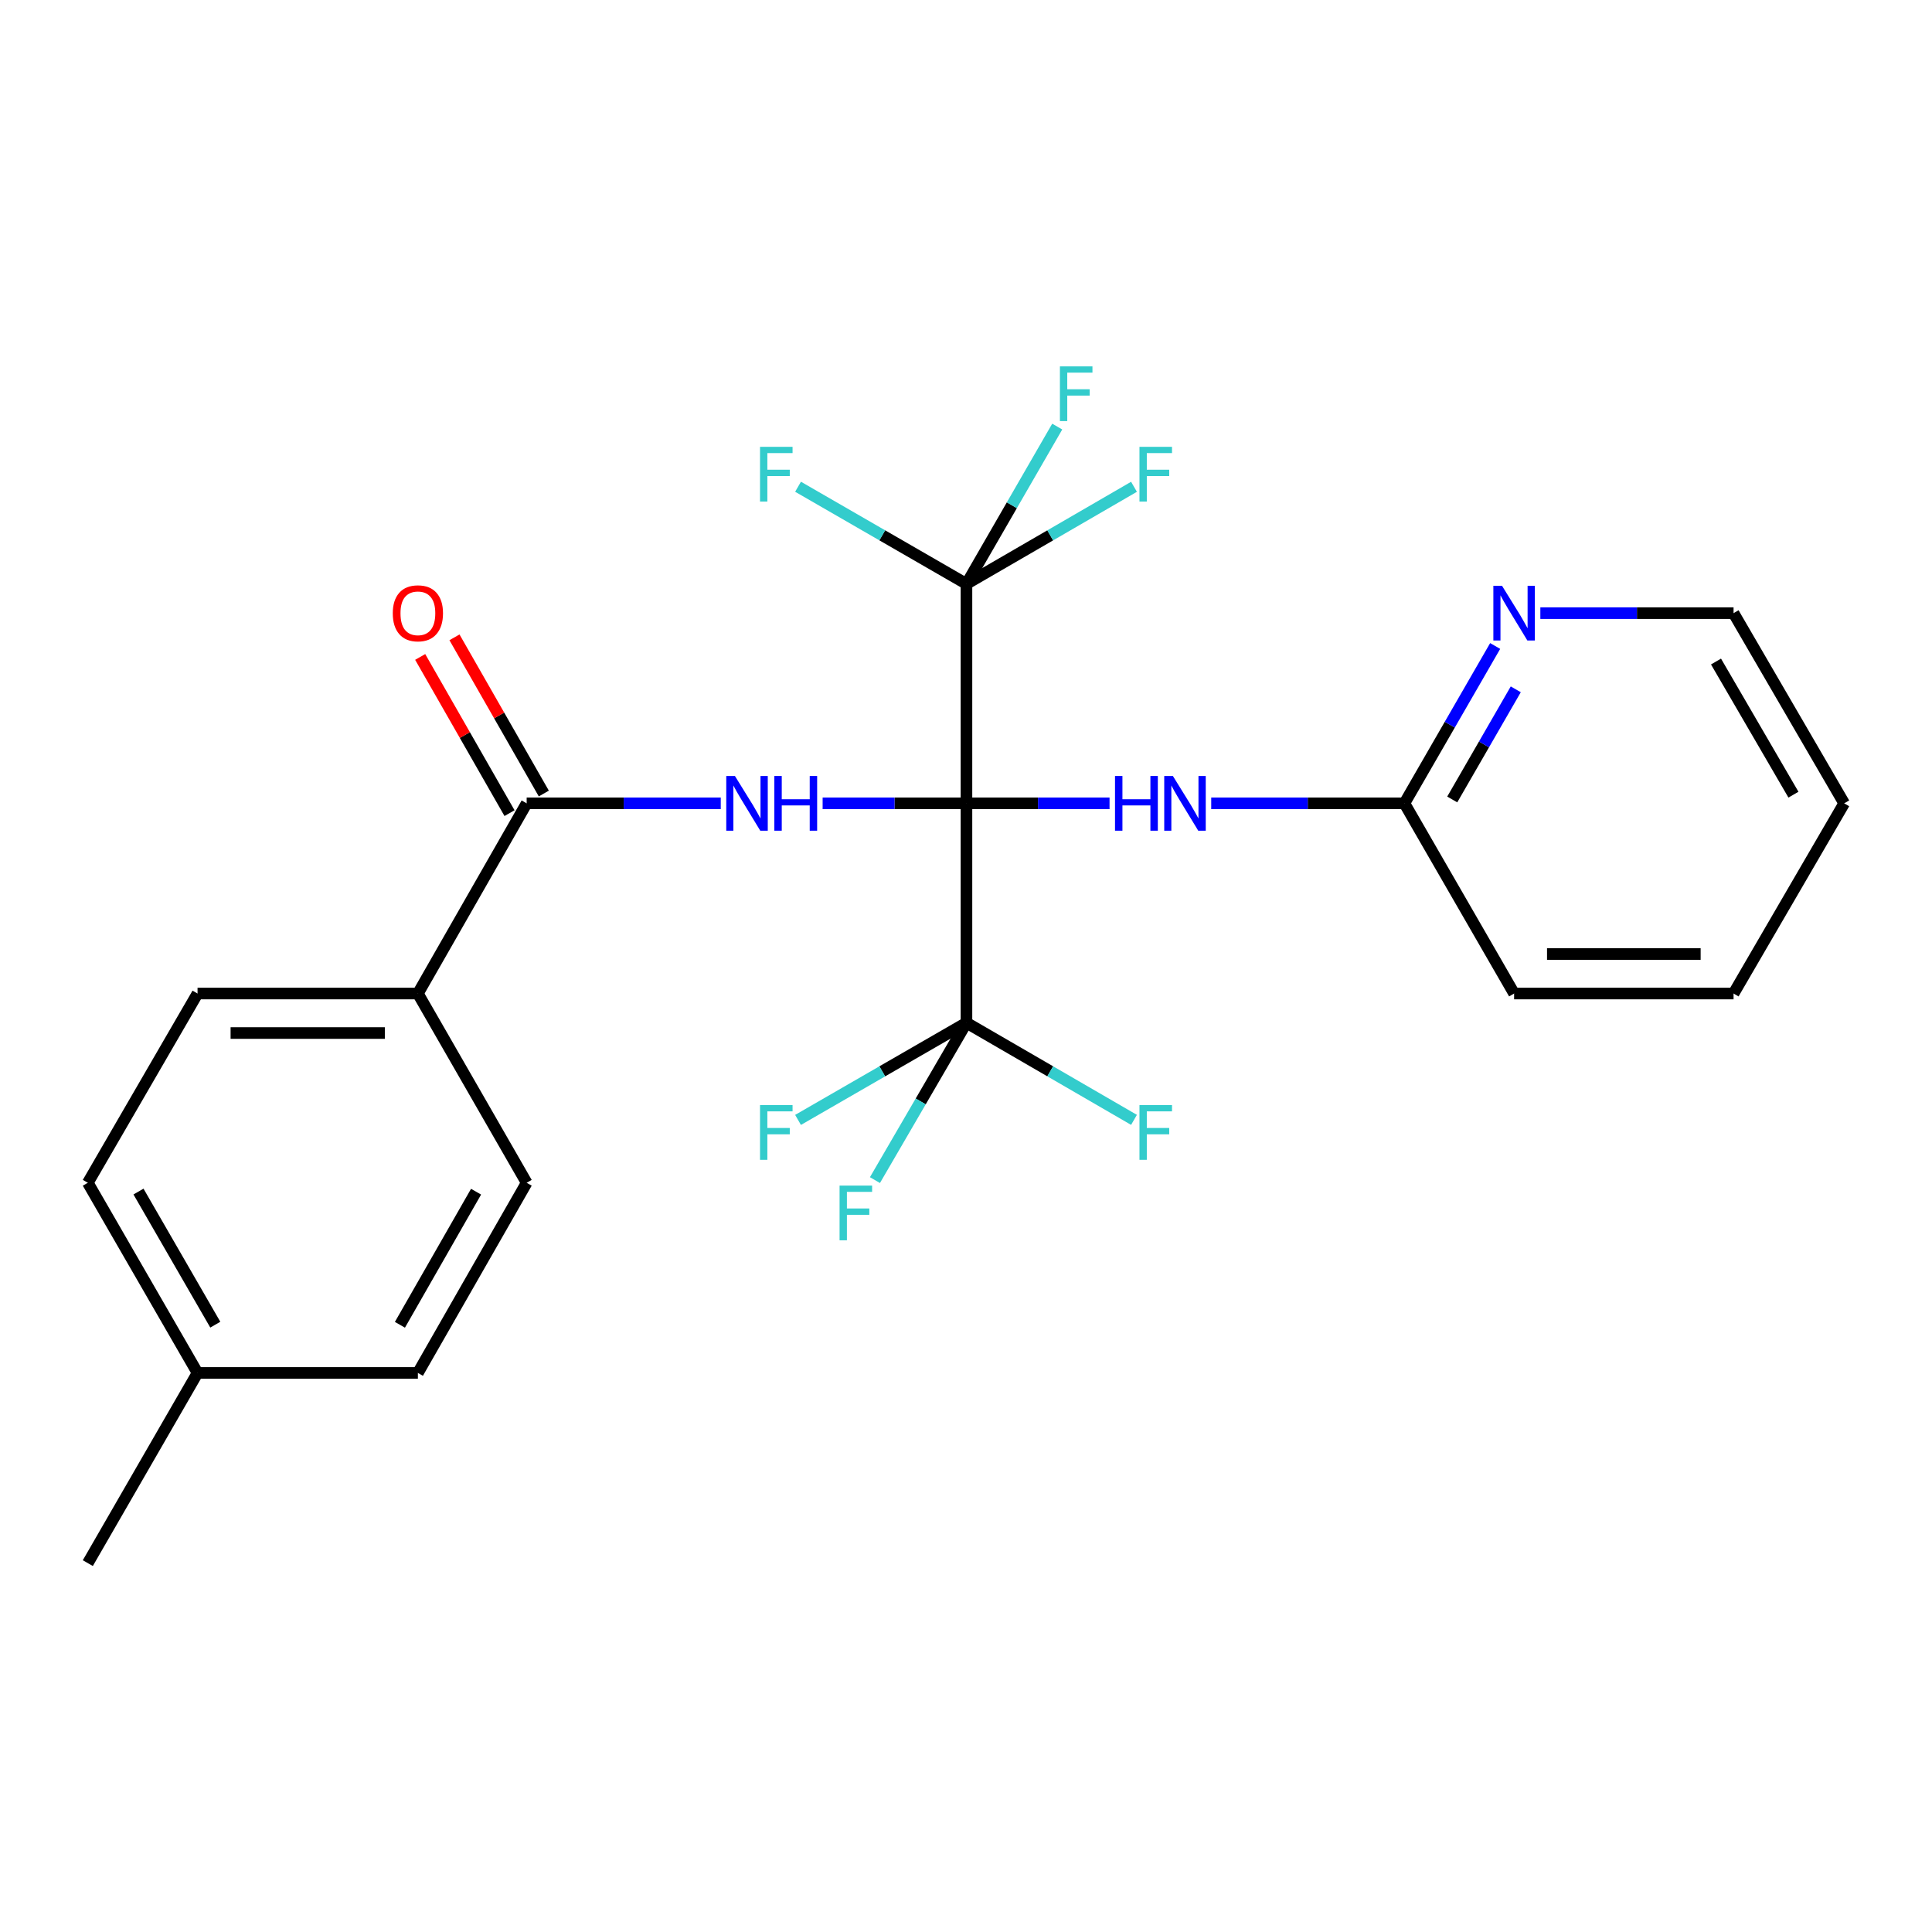 <?xml version='1.0' encoding='iso-8859-1'?>
<svg version='1.1' baseProfile='full'
              xmlns='http://www.w3.org/2000/svg'
                      xmlns:rdkit='http://www.rdkit.org/xml'
                      xmlns:xlink='http://www.w3.org/1999/xlink'
                  xml:space='preserve'
width='1000px' height='1000px' viewBox='0 0 1000 1000'>
<!-- END OF HEADER -->
<rect style='opacity:1.0;fill:#FFFFFF;stroke:none' width='1000' height='1000' x='0' y='0'> </rect>
<path class='bond-0' d='M 500.239,415.807 L 463.016,415.807' style='fill:none;fill-rule:evenodd;stroke:#000000;stroke-width:6px;stroke-linecap:butt;stroke-linejoin:miter;stroke-opacity:1' />
<path class='bond-0' d='M 463.016,415.807 L 425.793,415.807' style='fill:none;fill-rule:evenodd;stroke:#0000FF;stroke-width:6px;stroke-linecap:butt;stroke-linejoin:miter;stroke-opacity:1' />
<path class='bond-1' d='M 500.239,415.807 L 500.239,302.233' style='fill:none;fill-rule:evenodd;stroke:#000000;stroke-width:6px;stroke-linecap:butt;stroke-linejoin:miter;stroke-opacity:1' />
<path class='bond-2' d='M 500.239,415.807 L 500.239,529.381' style='fill:none;fill-rule:evenodd;stroke:#000000;stroke-width:6px;stroke-linecap:butt;stroke-linejoin:miter;stroke-opacity:1' />
<path class='bond-3' d='M 500.239,415.807 L 537.269,415.807' style='fill:none;fill-rule:evenodd;stroke:#000000;stroke-width:6px;stroke-linecap:butt;stroke-linejoin:miter;stroke-opacity:1' />
<path class='bond-3' d='M 537.269,415.807 L 574.299,415.807' style='fill:none;fill-rule:evenodd;stroke:#0000FF;stroke-width:6px;stroke-linecap:butt;stroke-linejoin:miter;stroke-opacity:1' />
<path class='bond-4' d='M 373.062,415.807 L 322.832,415.807' style='fill:none;fill-rule:evenodd;stroke:#0000FF;stroke-width:6px;stroke-linecap:butt;stroke-linejoin:miter;stroke-opacity:1' />
<path class='bond-4' d='M 322.832,415.807 L 272.602,415.807' style='fill:none;fill-rule:evenodd;stroke:#000000;stroke-width:6px;stroke-linecap:butt;stroke-linejoin:miter;stroke-opacity:1' />
<path class='bond-9' d='M 500.239,302.233 L 543.597,277.098' style='fill:none;fill-rule:evenodd;stroke:#000000;stroke-width:6px;stroke-linecap:butt;stroke-linejoin:miter;stroke-opacity:1' />
<path class='bond-9' d='M 543.597,277.098 L 586.955,251.962' style='fill:none;fill-rule:evenodd;stroke:#33CCCC;stroke-width:6px;stroke-linecap:butt;stroke-linejoin:miter;stroke-opacity:1' />
<path class='bond-12' d='M 500.239,302.233 L 456.653,277.085' style='fill:none;fill-rule:evenodd;stroke:#000000;stroke-width:6px;stroke-linecap:butt;stroke-linejoin:miter;stroke-opacity:1' />
<path class='bond-12' d='M 456.653,277.085 L 413.067,251.937' style='fill:none;fill-rule:evenodd;stroke:#33CCCC;stroke-width:6px;stroke-linecap:butt;stroke-linejoin:miter;stroke-opacity:1' />
<path class='bond-13' d='M 500.239,302.233 L 523.73,261.517' style='fill:none;fill-rule:evenodd;stroke:#000000;stroke-width:6px;stroke-linecap:butt;stroke-linejoin:miter;stroke-opacity:1' />
<path class='bond-13' d='M 523.73,261.517 L 547.222,220.801' style='fill:none;fill-rule:evenodd;stroke:#33CCCC;stroke-width:6px;stroke-linecap:butt;stroke-linejoin:miter;stroke-opacity:1' />
<path class='bond-10' d='M 500.239,529.381 L 543.597,554.511' style='fill:none;fill-rule:evenodd;stroke:#000000;stroke-width:6px;stroke-linecap:butt;stroke-linejoin:miter;stroke-opacity:1' />
<path class='bond-10' d='M 543.597,554.511 L 586.955,579.641' style='fill:none;fill-rule:evenodd;stroke:#33CCCC;stroke-width:6px;stroke-linecap:butt;stroke-linejoin:miter;stroke-opacity:1' />
<path class='bond-11' d='M 500.239,529.381 L 476.555,570.099' style='fill:none;fill-rule:evenodd;stroke:#000000;stroke-width:6px;stroke-linecap:butt;stroke-linejoin:miter;stroke-opacity:1' />
<path class='bond-11' d='M 476.555,570.099 L 452.872,610.818' style='fill:none;fill-rule:evenodd;stroke:#33CCCC;stroke-width:6px;stroke-linecap:butt;stroke-linejoin:miter;stroke-opacity:1' />
<path class='bond-14' d='M 500.239,529.381 L 456.652,554.523' style='fill:none;fill-rule:evenodd;stroke:#000000;stroke-width:6px;stroke-linecap:butt;stroke-linejoin:miter;stroke-opacity:1' />
<path class='bond-14' d='M 456.652,554.523 L 413.066,579.666' style='fill:none;fill-rule:evenodd;stroke:#33CCCC;stroke-width:6px;stroke-linecap:butt;stroke-linejoin:miter;stroke-opacity:1' />
<path class='bond-5' d='M 626.926,415.807 L 676.923,415.807' style='fill:none;fill-rule:evenodd;stroke:#0000FF;stroke-width:6px;stroke-linecap:butt;stroke-linejoin:miter;stroke-opacity:1' />
<path class='bond-5' d='M 676.923,415.807 L 726.921,415.807' style='fill:none;fill-rule:evenodd;stroke:#000000;stroke-width:6px;stroke-linecap:butt;stroke-linejoin:miter;stroke-opacity:1' />
<path class='bond-6' d='M 272.602,415.807 L 216.298,514.251' style='fill:none;fill-rule:evenodd;stroke:#000000;stroke-width:6px;stroke-linecap:butt;stroke-linejoin:miter;stroke-opacity:1' />
<path class='bond-8' d='M 281.476,410.731 L 258.356,370.307' style='fill:none;fill-rule:evenodd;stroke:#000000;stroke-width:6px;stroke-linecap:butt;stroke-linejoin:miter;stroke-opacity:1' />
<path class='bond-8' d='M 258.356,370.307 L 235.235,329.882' style='fill:none;fill-rule:evenodd;stroke:#FF0000;stroke-width:6px;stroke-linecap:butt;stroke-linejoin:miter;stroke-opacity:1' />
<path class='bond-8' d='M 263.729,420.882 L 240.608,380.457' style='fill:none;fill-rule:evenodd;stroke:#000000;stroke-width:6px;stroke-linecap:butt;stroke-linejoin:miter;stroke-opacity:1' />
<path class='bond-8' d='M 240.608,380.457 L 217.488,340.033' style='fill:none;fill-rule:evenodd;stroke:#FF0000;stroke-width:6px;stroke-linecap:butt;stroke-linejoin:miter;stroke-opacity:1' />
<path class='bond-7' d='M 726.921,415.807 L 750.408,375.085' style='fill:none;fill-rule:evenodd;stroke:#000000;stroke-width:6px;stroke-linecap:butt;stroke-linejoin:miter;stroke-opacity:1' />
<path class='bond-7' d='M 750.408,375.085 L 773.896,334.364' style='fill:none;fill-rule:evenodd;stroke:#0000FF;stroke-width:6px;stroke-linecap:butt;stroke-linejoin:miter;stroke-opacity:1' />
<path class='bond-7' d='M 751.677,413.805 L 768.119,385.3' style='fill:none;fill-rule:evenodd;stroke:#000000;stroke-width:6px;stroke-linecap:butt;stroke-linejoin:miter;stroke-opacity:1' />
<path class='bond-7' d='M 768.119,385.3 L 784.56,356.795' style='fill:none;fill-rule:evenodd;stroke:#0000FF;stroke-width:6px;stroke-linecap:butt;stroke-linejoin:miter;stroke-opacity:1' />
<path class='bond-21' d='M 726.921,415.807 L 783.702,514.251' style='fill:none;fill-rule:evenodd;stroke:#000000;stroke-width:6px;stroke-linecap:butt;stroke-linejoin:miter;stroke-opacity:1' />
<path class='bond-15' d='M 216.298,514.251 L 102.247,514.251' style='fill:none;fill-rule:evenodd;stroke:#000000;stroke-width:6px;stroke-linecap:butt;stroke-linejoin:miter;stroke-opacity:1' />
<path class='bond-15' d='M 199.19,534.696 L 119.355,534.696' style='fill:none;fill-rule:evenodd;stroke:#000000;stroke-width:6px;stroke-linecap:butt;stroke-linejoin:miter;stroke-opacity:1' />
<path class='bond-16' d='M 216.298,514.251 L 272.602,612.207' style='fill:none;fill-rule:evenodd;stroke:#000000;stroke-width:6px;stroke-linecap:butt;stroke-linejoin:miter;stroke-opacity:1' />
<path class='bond-20' d='M 797.282,317.362 L 847.284,317.362' style='fill:none;fill-rule:evenodd;stroke:#0000FF;stroke-width:6px;stroke-linecap:butt;stroke-linejoin:miter;stroke-opacity:1' />
<path class='bond-20' d='M 847.284,317.362 L 897.287,317.362' style='fill:none;fill-rule:evenodd;stroke:#000000;stroke-width:6px;stroke-linecap:butt;stroke-linejoin:miter;stroke-opacity:1' />
<path class='bond-17' d='M 102.247,514.251 L 45.455,612.207' style='fill:none;fill-rule:evenodd;stroke:#000000;stroke-width:6px;stroke-linecap:butt;stroke-linejoin:miter;stroke-opacity:1' />
<path class='bond-18' d='M 272.602,612.207 L 216.298,710.629' style='fill:none;fill-rule:evenodd;stroke:#000000;stroke-width:6px;stroke-linecap:butt;stroke-linejoin:miter;stroke-opacity:1' />
<path class='bond-18' d='M 246.41,616.818 L 206.997,685.713' style='fill:none;fill-rule:evenodd;stroke:#000000;stroke-width:6px;stroke-linecap:butt;stroke-linejoin:miter;stroke-opacity:1' />
<path class='bond-19' d='M 45.455,612.207 L 102.247,710.629' style='fill:none;fill-rule:evenodd;stroke:#000000;stroke-width:6px;stroke-linecap:butt;stroke-linejoin:miter;stroke-opacity:1' />
<path class='bond-19' d='M 71.682,616.752 L 111.437,685.647' style='fill:none;fill-rule:evenodd;stroke:#000000;stroke-width:6px;stroke-linecap:butt;stroke-linejoin:miter;stroke-opacity:1' />
<path class='bond-26' d='M 216.298,710.629 L 102.247,710.629' style='fill:none;fill-rule:evenodd;stroke:#000000;stroke-width:6px;stroke-linecap:butt;stroke-linejoin:miter;stroke-opacity:1' />
<path class='bond-22' d='M 102.247,710.629 L 45.455,809.073' style='fill:none;fill-rule:evenodd;stroke:#000000;stroke-width:6px;stroke-linecap:butt;stroke-linejoin:miter;stroke-opacity:1' />
<path class='bond-25' d='M 897.287,317.362 L 954.545,415.807' style='fill:none;fill-rule:evenodd;stroke:#000000;stroke-width:6px;stroke-linecap:butt;stroke-linejoin:miter;stroke-opacity:1' />
<path class='bond-25' d='M 888.203,342.408 L 928.283,411.319' style='fill:none;fill-rule:evenodd;stroke:#000000;stroke-width:6px;stroke-linecap:butt;stroke-linejoin:miter;stroke-opacity:1' />
<path class='bond-24' d='M 783.702,514.251 L 897.287,514.251' style='fill:none;fill-rule:evenodd;stroke:#000000;stroke-width:6px;stroke-linecap:butt;stroke-linejoin:miter;stroke-opacity:1' />
<path class='bond-24' d='M 800.74,493.806 L 880.249,493.806' style='fill:none;fill-rule:evenodd;stroke:#000000;stroke-width:6px;stroke-linecap:butt;stroke-linejoin:miter;stroke-opacity:1' />
<path class='bond-23' d='M 954.545,415.807 L 897.287,514.251' style='fill:none;fill-rule:evenodd;stroke:#000000;stroke-width:6px;stroke-linecap:butt;stroke-linejoin:miter;stroke-opacity:1' />
<path  class='atom-1' d='M 380.393 401.647
L 389.673 416.647
Q 390.593 418.127, 392.073 420.807
Q 393.553 423.487, 393.633 423.647
L 393.633 401.647
L 397.393 401.647
L 397.393 429.967
L 393.513 429.967
L 383.553 413.567
Q 382.393 411.647, 381.153 409.447
Q 379.953 407.247, 379.593 406.567
L 379.593 429.967
L 375.913 429.967
L 375.913 401.647
L 380.393 401.647
' fill='#0000FF'/>
<path  class='atom-1' d='M 400.793 401.647
L 404.633 401.647
L 404.633 413.687
L 419.113 413.687
L 419.113 401.647
L 422.953 401.647
L 422.953 429.967
L 419.113 429.967
L 419.113 416.887
L 404.633 416.887
L 404.633 429.967
L 400.793 429.967
L 400.793 401.647
' fill='#0000FF'/>
<path  class='atom-4' d='M 577.127 401.647
L 580.967 401.647
L 580.967 413.687
L 595.447 413.687
L 595.447 401.647
L 599.287 401.647
L 599.287 429.967
L 595.447 429.967
L 595.447 416.887
L 580.967 416.887
L 580.967 429.967
L 577.127 429.967
L 577.127 401.647
' fill='#0000FF'/>
<path  class='atom-4' d='M 607.087 401.647
L 616.367 416.647
Q 617.287 418.127, 618.767 420.807
Q 620.247 423.487, 620.327 423.647
L 620.327 401.647
L 624.087 401.647
L 624.087 429.967
L 620.207 429.967
L 610.247 413.567
Q 609.087 411.647, 607.847 409.447
Q 606.647 407.247, 606.287 406.567
L 606.287 429.967
L 602.607 429.967
L 602.607 401.647
L 607.087 401.647
' fill='#0000FF'/>
<path  class='atom-8' d='M 777.442 303.202
L 786.722 318.202
Q 787.642 319.682, 789.122 322.362
Q 790.602 325.042, 790.682 325.202
L 790.682 303.202
L 794.442 303.202
L 794.442 331.522
L 790.562 331.522
L 780.602 315.122
Q 779.442 313.202, 778.202 311.002
Q 777.002 308.802, 776.642 308.122
L 776.642 331.522
L 772.962 331.522
L 772.962 303.202
L 777.442 303.202
' fill='#0000FF'/>
<path  class='atom-9' d='M 203.298 317.442
Q 203.298 310.642, 206.658 306.842
Q 210.018 303.042, 216.298 303.042
Q 222.578 303.042, 225.938 306.842
Q 229.298 310.642, 229.298 317.442
Q 229.298 324.322, 225.898 328.242
Q 222.498 332.122, 216.298 332.122
Q 210.058 332.122, 206.658 328.242
Q 203.298 324.362, 203.298 317.442
M 216.298 328.922
Q 220.618 328.922, 222.938 326.042
Q 225.298 323.122, 225.298 317.442
Q 225.298 311.882, 222.938 309.082
Q 220.618 306.242, 216.298 306.242
Q 211.978 306.242, 209.618 309.042
Q 207.298 311.842, 207.298 317.442
Q 207.298 323.162, 209.618 326.042
Q 211.978 328.922, 216.298 328.922
' fill='#FF0000'/>
<path  class='atom-10' d='M 589.786 231.28
L 606.626 231.28
L 606.626 234.52
L 593.586 234.52
L 593.586 243.12
L 605.186 243.12
L 605.186 246.4
L 593.586 246.4
L 593.586 259.6
L 589.786 259.6
L 589.786 231.28
' fill='#33CCCC'/>
<path  class='atom-11' d='M 589.786 572.002
L 606.626 572.002
L 606.626 575.242
L 593.586 575.242
L 593.586 583.842
L 605.186 583.842
L 605.186 587.122
L 593.586 587.122
L 593.586 600.322
L 589.786 600.322
L 589.786 572.002
' fill='#33CCCC'/>
<path  class='atom-12' d='M 434.56 613.665
L 451.4 613.665
L 451.4 616.905
L 438.36 616.905
L 438.36 625.505
L 449.96 625.505
L 449.96 628.785
L 438.36 628.785
L 438.36 641.985
L 434.56 641.985
L 434.56 613.665
' fill='#33CCCC'/>
<path  class='atom-13' d='M 393.386 231.28
L 410.226 231.28
L 410.226 234.52
L 397.186 234.52
L 397.186 243.12
L 408.786 243.12
L 408.786 246.4
L 397.186 246.4
L 397.186 259.6
L 393.386 259.6
L 393.386 231.28
' fill='#33CCCC'/>
<path  class='atom-14' d='M 548.611 189.64
L 565.451 189.64
L 565.451 192.88
L 552.411 192.88
L 552.411 201.48
L 564.011 201.48
L 564.011 204.76
L 552.411 204.76
L 552.411 217.96
L 548.611 217.96
L 548.611 189.64
' fill='#33CCCC'/>
<path  class='atom-15' d='M 393.386 572.002
L 410.226 572.002
L 410.226 575.242
L 397.186 575.242
L 397.186 583.842
L 408.786 583.842
L 408.786 587.122
L 397.186 587.122
L 397.186 600.322
L 393.386 600.322
L 393.386 572.002
' fill='#33CCCC'/>
</svg>
